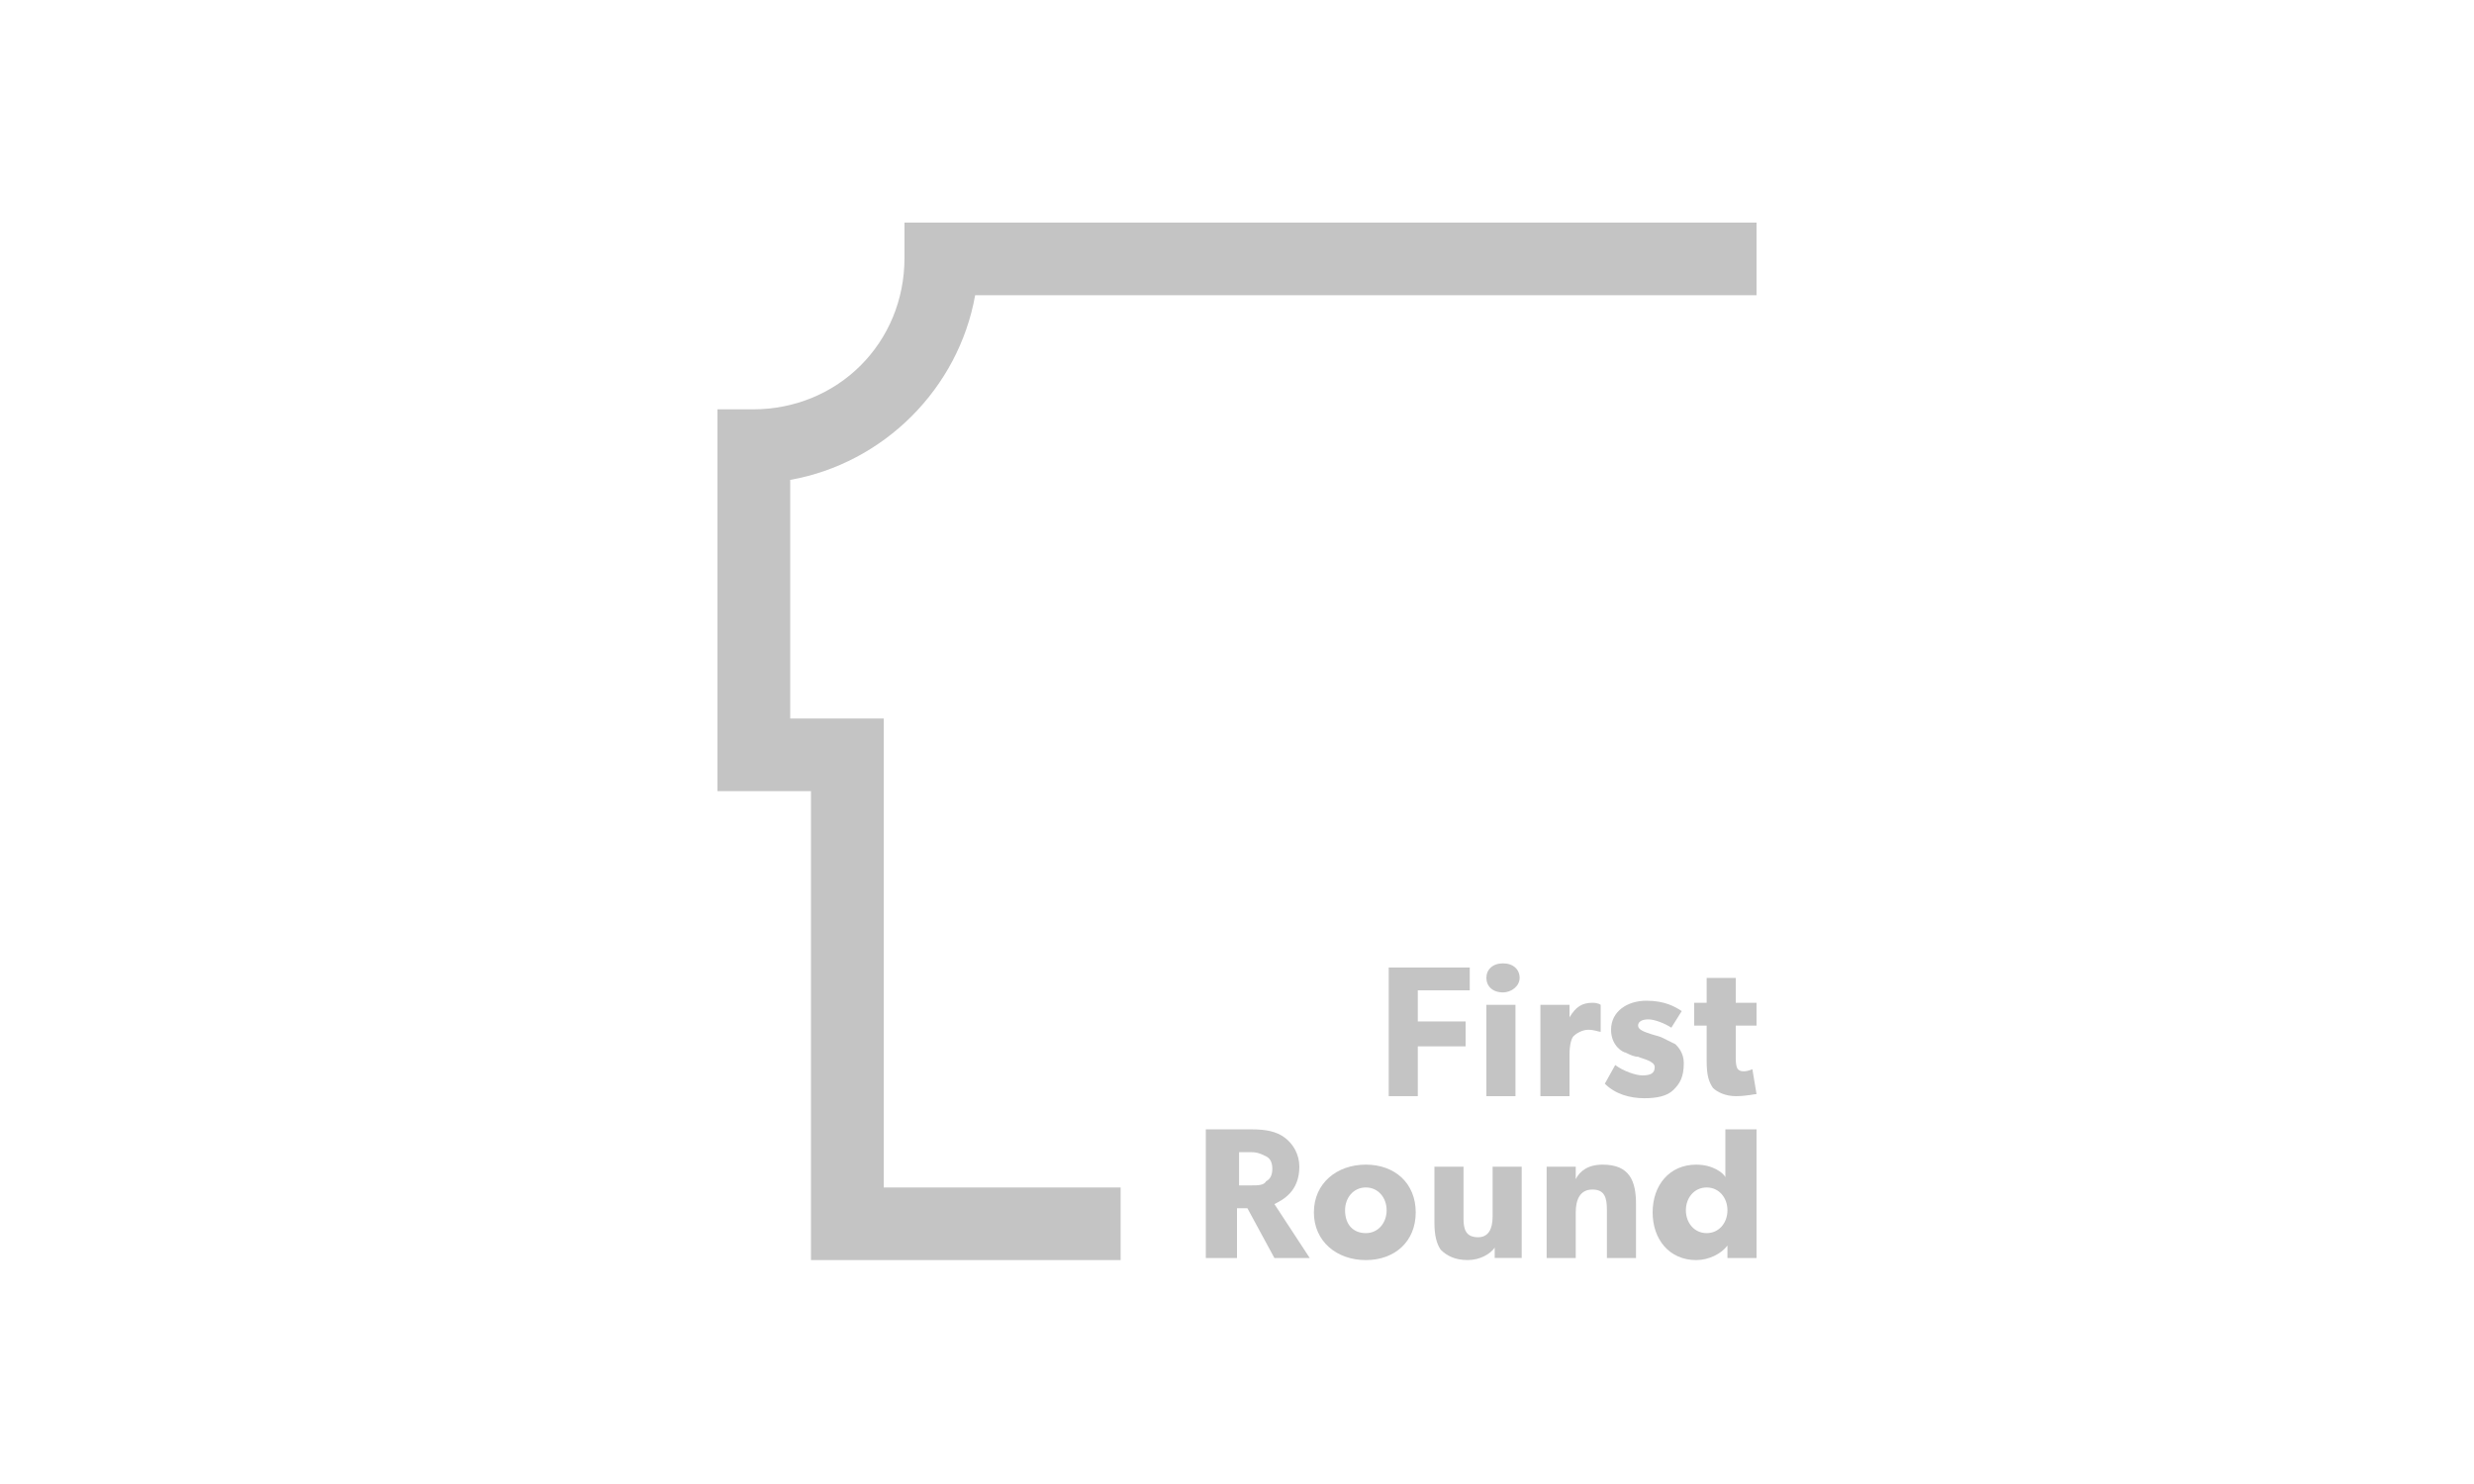 <svg width="200" height="120" viewBox="0 0 200 120" fill="none" xmlns="http://www.w3.org/2000/svg">
<path d="M90.424 101.894H65.56V63.974H58V33.101H60.856C67.744 33.101 73.12 27.732 73.12 20.852V18H142V23.873H78.832C77.488 31.423 71.44 37.463 63.88 38.806V58.101H71.44V96.021H90.592V101.894H90.424Z" fill="#C4C4C4"/>
<path d="M118.648 80.08H114.616V82.597H118.48V84.611H114.616V88.637H112.264V78.235H118.816V80.08H118.648Z" fill="#C4C4C4"/>
<path d="M121.504 80.249C120.664 80.249 120.16 79.746 120.16 79.075C120.16 78.403 120.664 77.9 121.504 77.9C122.344 77.9 122.848 78.403 122.848 79.075C122.848 79.746 122.176 80.249 121.504 80.249ZM122.68 88.639H120.16V81.256H122.512V88.639H122.68Z" fill="#C4C4C4"/>
<path d="M129.4 83.437C129.232 83.437 128.896 83.269 128.392 83.269C127.888 83.269 127.384 83.605 127.216 83.773C127.048 83.941 126.88 84.444 126.88 85.283V88.639H124.528V81.256H126.88V82.263C127.384 81.424 127.888 81.088 128.728 81.088C129.232 81.088 129.4 81.256 129.4 81.256V83.437Z" fill="#C4C4C4"/>
<path d="M135.28 88.134C134.776 88.637 133.936 88.805 132.928 88.805C131.752 88.805 130.576 88.469 129.736 87.631L130.576 86.121C131.248 86.624 132.256 86.96 132.76 86.96C133.432 86.96 133.768 86.792 133.768 86.289C133.768 85.785 132.76 85.618 132.424 85.45C132.088 85.45 131.752 85.282 131.416 85.114C131.248 85.114 130.24 84.611 130.24 83.269C130.24 81.759 131.584 80.92 133.096 80.92C134.608 80.92 135.448 81.424 135.952 81.759L135.112 83.101C134.608 82.766 133.768 82.43 133.264 82.43C132.76 82.43 132.424 82.598 132.424 82.933C132.424 83.269 132.928 83.437 133.432 83.605C133.936 83.772 134.104 83.772 134.44 83.94C134.776 84.108 135.112 84.275 135.448 84.443C135.616 84.611 136.12 85.114 136.12 85.953C136.12 87.127 135.784 87.631 135.28 88.134Z" fill="#C4C4C4"/>
<path d="M142 82.934H140.32V85.618C140.32 86.289 140.488 86.457 140.488 86.457C140.656 86.625 140.824 86.625 140.992 86.625C141.328 86.625 141.664 86.457 141.664 86.457L142 88.47C141.832 88.47 141.16 88.638 140.32 88.638C139.48 88.638 138.808 88.303 138.472 87.967C138.136 87.464 137.968 86.96 137.968 85.786V82.934H136.96V81.088H137.968V79.075H140.32V81.088H142V82.934Z" fill="#C4C4C4"/>
<path d="M105.88 101.726H103.024L100.84 97.699H100V101.726H97.48V91.323H101.176C102.352 91.323 103.192 91.491 103.864 91.995C104.536 92.498 105.04 93.337 105.04 94.344C105.04 96.357 103.696 97.028 103.024 97.364L105.88 101.726ZM102.352 93.505C102.016 93.337 101.68 93.169 101.176 93.169H100.168V95.854H101.176C101.68 95.854 102.184 95.854 102.352 95.518C102.688 95.35 102.856 95.015 102.856 94.511C102.856 94.008 102.688 93.672 102.352 93.505Z" fill="#C4C4C4"/>
<path d="M110.416 101.894C108.064 101.894 106.216 100.384 106.216 98.035C106.216 95.686 108.064 94.175 110.416 94.175C112.768 94.175 114.448 95.686 114.448 98.035C114.448 100.384 112.768 101.894 110.416 101.894ZM110.416 96.021C109.408 96.021 108.736 96.86 108.736 97.867C108.736 99.041 109.408 99.713 110.416 99.713C111.424 99.713 112.096 98.874 112.096 97.867C112.096 96.86 111.424 96.021 110.416 96.021Z" fill="#C4C4C4"/>
<path d="M123.184 101.724H120.832V100.885C120.496 101.389 119.656 101.892 118.648 101.892C117.64 101.892 116.968 101.556 116.464 101.053C116.128 100.55 115.96 99.879 115.96 98.872V94.343H118.312V98.537C118.312 99.376 118.48 100.047 119.488 100.047C120.328 100.047 120.664 99.376 120.664 98.369V94.343H123.016V101.724H123.184Z" fill="#C4C4C4"/>
<path d="M132.256 101.726H129.904V97.867C129.904 96.86 129.736 96.189 128.728 96.189C127.72 96.189 127.384 97.028 127.384 98.035V101.726H125.032V94.343H127.384V95.35C127.72 94.679 128.392 94.175 129.568 94.175C131.752 94.175 132.256 95.518 132.256 97.364V101.726Z" fill="#C4C4C4"/>
<path d="M142 101.726H139.648V100.72C139.144 101.391 138.136 101.894 137.128 101.894C134.944 101.894 133.6 100.216 133.6 98.035C133.6 95.854 134.944 94.176 137.128 94.176C138.472 94.176 139.312 94.847 139.48 95.183V91.323H142V101.726ZM137.968 96.022C136.96 96.022 136.288 96.861 136.288 97.867C136.288 98.874 136.96 99.713 137.968 99.713C138.976 99.713 139.648 98.874 139.648 97.867C139.648 96.861 138.976 96.022 137.968 96.022Z" fill="#C4C4C4"/>
</svg>
